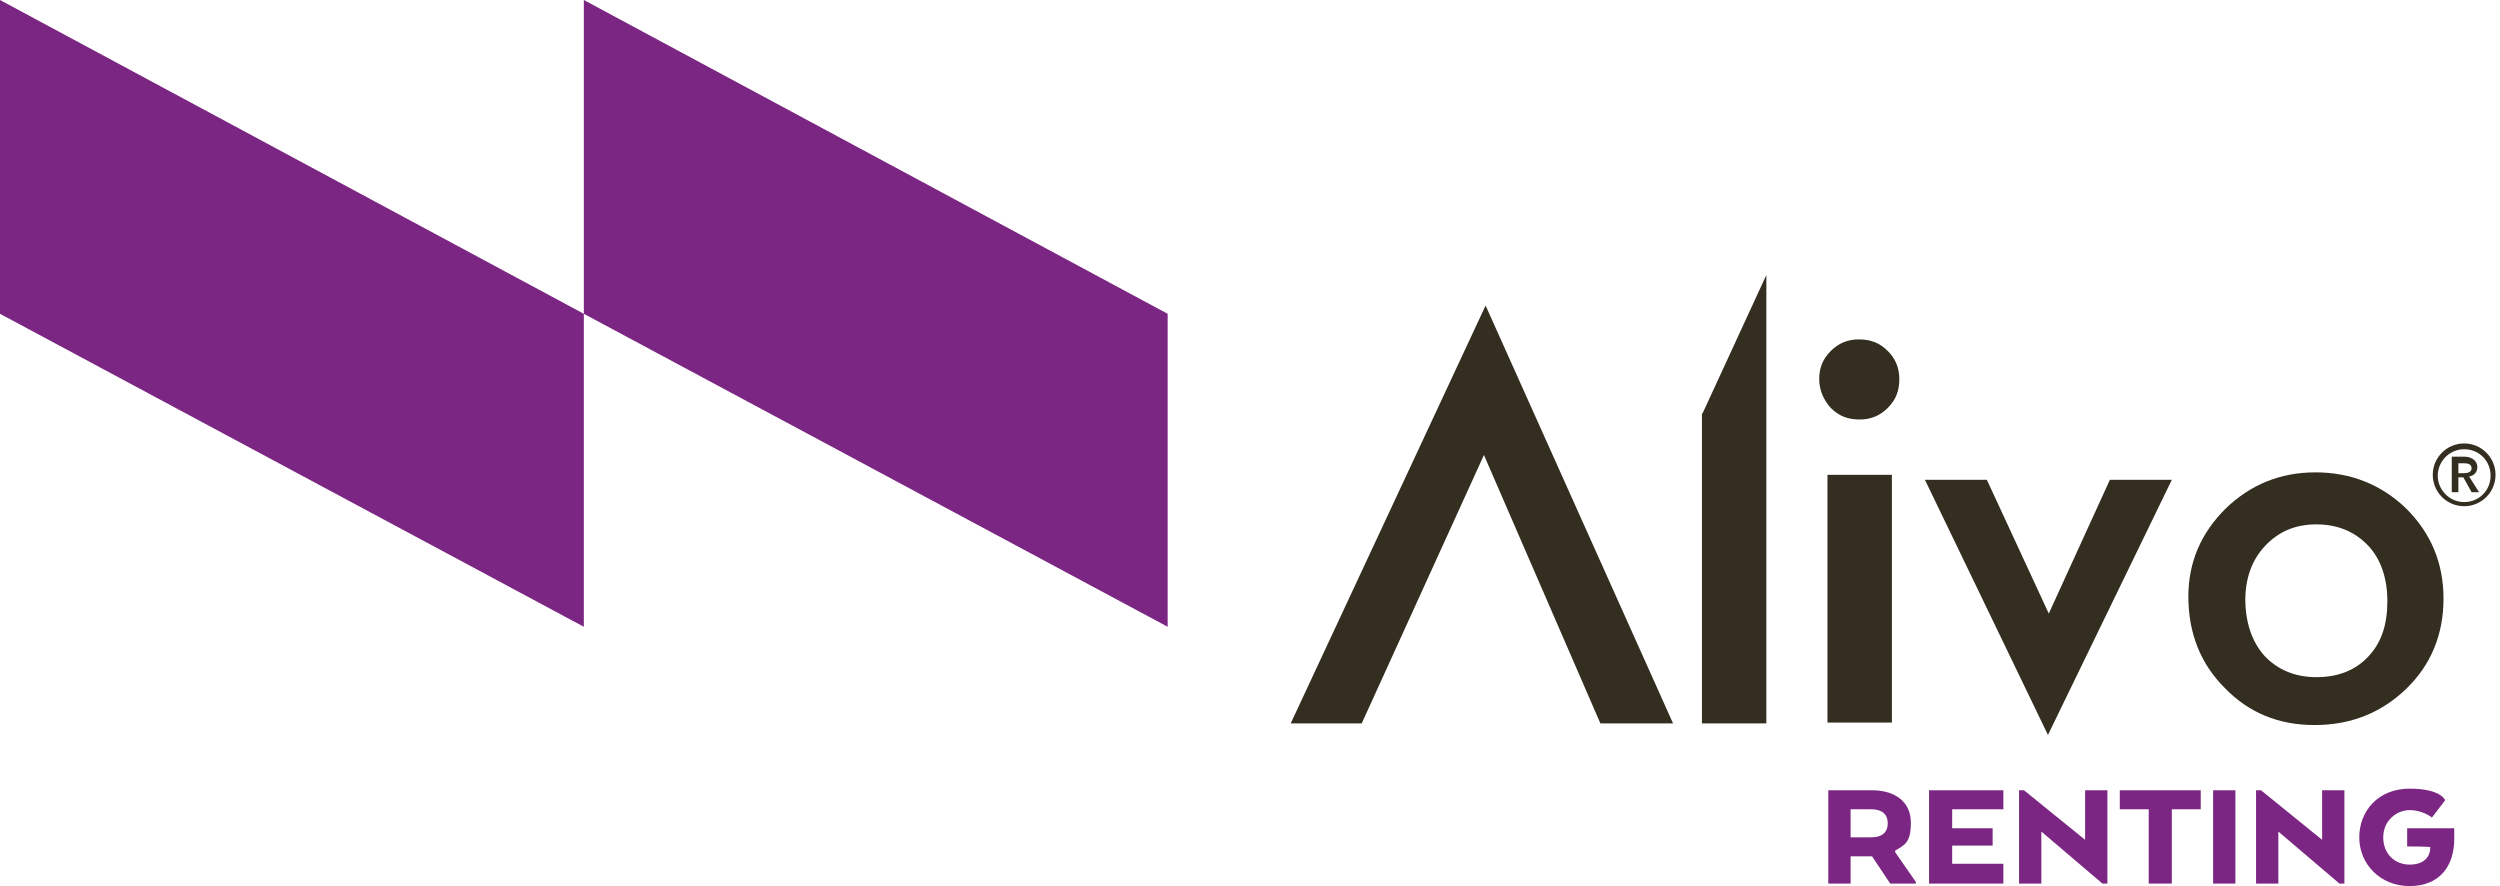 <svg width="158" height="56" viewBox="0 0 158 56" fill="none" xmlns="http://www.w3.org/2000/svg">
<path d="M115.548 49.946H118.314C119.828 49.946 120.767 50.728 120.767 51.981C120.767 53.233 120.402 53.39 119.776 53.755V53.86L121.081 55.739V55.843H119.463L118.314 54.121H116.958V55.843H115.548V49.946ZM118.262 51.146H116.958V52.92H118.262C118.941 52.92 119.306 52.607 119.306 52.033C119.306 51.459 118.941 51.146 118.262 51.146Z" fill="#7B2682"/>
<path d="M125.934 53.442H123.377V54.59H126.613V55.843H121.916V49.946H126.613V51.146H123.377V52.346H125.934V53.442Z" fill="#7B2682"/>
<path d="M133.188 55.843H132.875L129.013 52.555V55.843H127.604V49.946H127.917L131.779 53.077V49.946H133.188V55.843Z" fill="#7B2682"/>
<path d="M133.971 49.946H139.086V51.146H137.259V55.843H135.798V51.146H133.971V49.946Z" fill="#7B2682"/>
<path d="M141.278 49.946H139.869V55.843H141.278V49.946Z" fill="#7B2682"/>
<path d="M148.167 55.843H147.854L143.992 52.555V55.843H142.583V49.946H142.896L146.758 53.077V49.946H148.167V55.843Z" fill="#7B2682"/>
<path d="M152.133 52.347H155.108V53.025C155.108 54.747 154.169 56 152.29 56C150.411 56 149.106 54.591 149.106 52.921C149.106 51.251 150.307 49.842 152.29 49.842C154.273 49.842 154.534 50.572 154.534 50.572L153.699 51.668C153.699 51.668 153.125 51.199 152.29 51.199C151.455 51.199 150.62 51.877 150.62 52.921C150.62 53.965 151.351 54.643 152.29 54.643C153.229 54.643 153.595 54.121 153.595 53.547C153.595 53.495 152.133 53.495 152.133 53.495V52.399V52.347Z" fill="#7B2682"/>
<path d="M36.898 39.612V19.832L0 0V19.832L36.898 39.612Z" fill="#7B2682"/>
<path d="M73.796 39.612V19.832L36.898 0V19.832L73.796 39.612Z" fill="#7B2682"/>
<path d="M101.144 45.718H105.737L93.89 19.31L81.573 45.718H86.061L93.785 28.757L101.144 45.718Z" fill="#332E20"/>
<path d="M107.563 26.147V45.718H111.634V17.379L107.616 26.095L107.563 26.147Z" fill="#332E20"/>
<path d="M119.567 30.009H115.496V45.666H119.567V30.009Z" fill="#332E20"/>
<path d="M117.531 26.513C118.262 26.513 118.836 26.252 119.306 25.782C119.828 25.26 120.037 24.686 120.037 23.956C120.037 23.225 119.776 22.651 119.306 22.181C118.784 21.659 118.21 21.45 117.479 21.45C116.749 21.45 116.175 21.711 115.705 22.181C115.183 22.703 114.974 23.277 114.974 23.956C114.974 24.634 115.235 25.26 115.705 25.782C116.227 26.304 116.801 26.513 117.531 26.513Z" fill="#332E20"/>
<path d="M125.569 30.323L129.483 38.777L133.345 30.323H137.26L129.431 46.449L121.655 30.323H125.569Z" fill="#332E20"/>
<path d="M138.303 37.733C138.303 35.541 139.086 33.715 140.652 32.149C142.217 30.636 144.096 29.853 146.34 29.853C148.585 29.853 150.516 30.636 152.081 32.149C153.647 33.715 154.43 35.594 154.43 37.838C154.43 40.082 153.647 42.013 152.081 43.526C150.516 45.04 148.585 45.823 146.288 45.823C143.992 45.823 142.113 45.04 140.6 43.474C139.086 41.961 138.303 40.03 138.303 37.681M141.904 37.838C141.904 39.351 142.322 40.552 143.105 41.439C143.94 42.326 145.036 42.796 146.393 42.796C147.75 42.796 148.846 42.378 149.681 41.491C150.516 40.604 150.881 39.456 150.881 37.994C150.881 36.533 150.463 35.333 149.681 34.498C148.846 33.61 147.75 33.141 146.393 33.141C145.036 33.141 143.992 33.61 143.157 34.498C142.322 35.385 141.904 36.533 141.904 37.942" fill="#332E20"/>
<path d="M155.735 28.026C154.639 28.026 153.751 28.913 153.751 30.009C153.751 31.105 154.639 31.992 155.735 31.992C156.831 31.992 157.718 31.105 157.718 30.009C157.718 28.913 156.831 28.026 155.735 28.026ZM155.735 31.731C154.795 31.731 154.065 30.948 154.065 30.061C154.065 29.174 154.795 28.391 155.735 28.391C156.674 28.391 157.405 29.122 157.405 30.061C157.405 31.001 156.674 31.731 155.735 31.731Z" fill="#332E20"/>
<path d="M156.57 29.539C156.57 29.07 156.152 28.861 155.735 28.861H154.952V31.105H155.369V30.166H155.682L156.204 31.105H156.674L156.048 30.113C156.361 30.061 156.57 29.852 156.57 29.487M155.369 29.905V29.278H155.735C155.943 29.278 156.204 29.331 156.204 29.591C156.204 29.852 155.943 29.905 155.682 29.905H155.369Z" fill="#332E20"/>
</svg>
